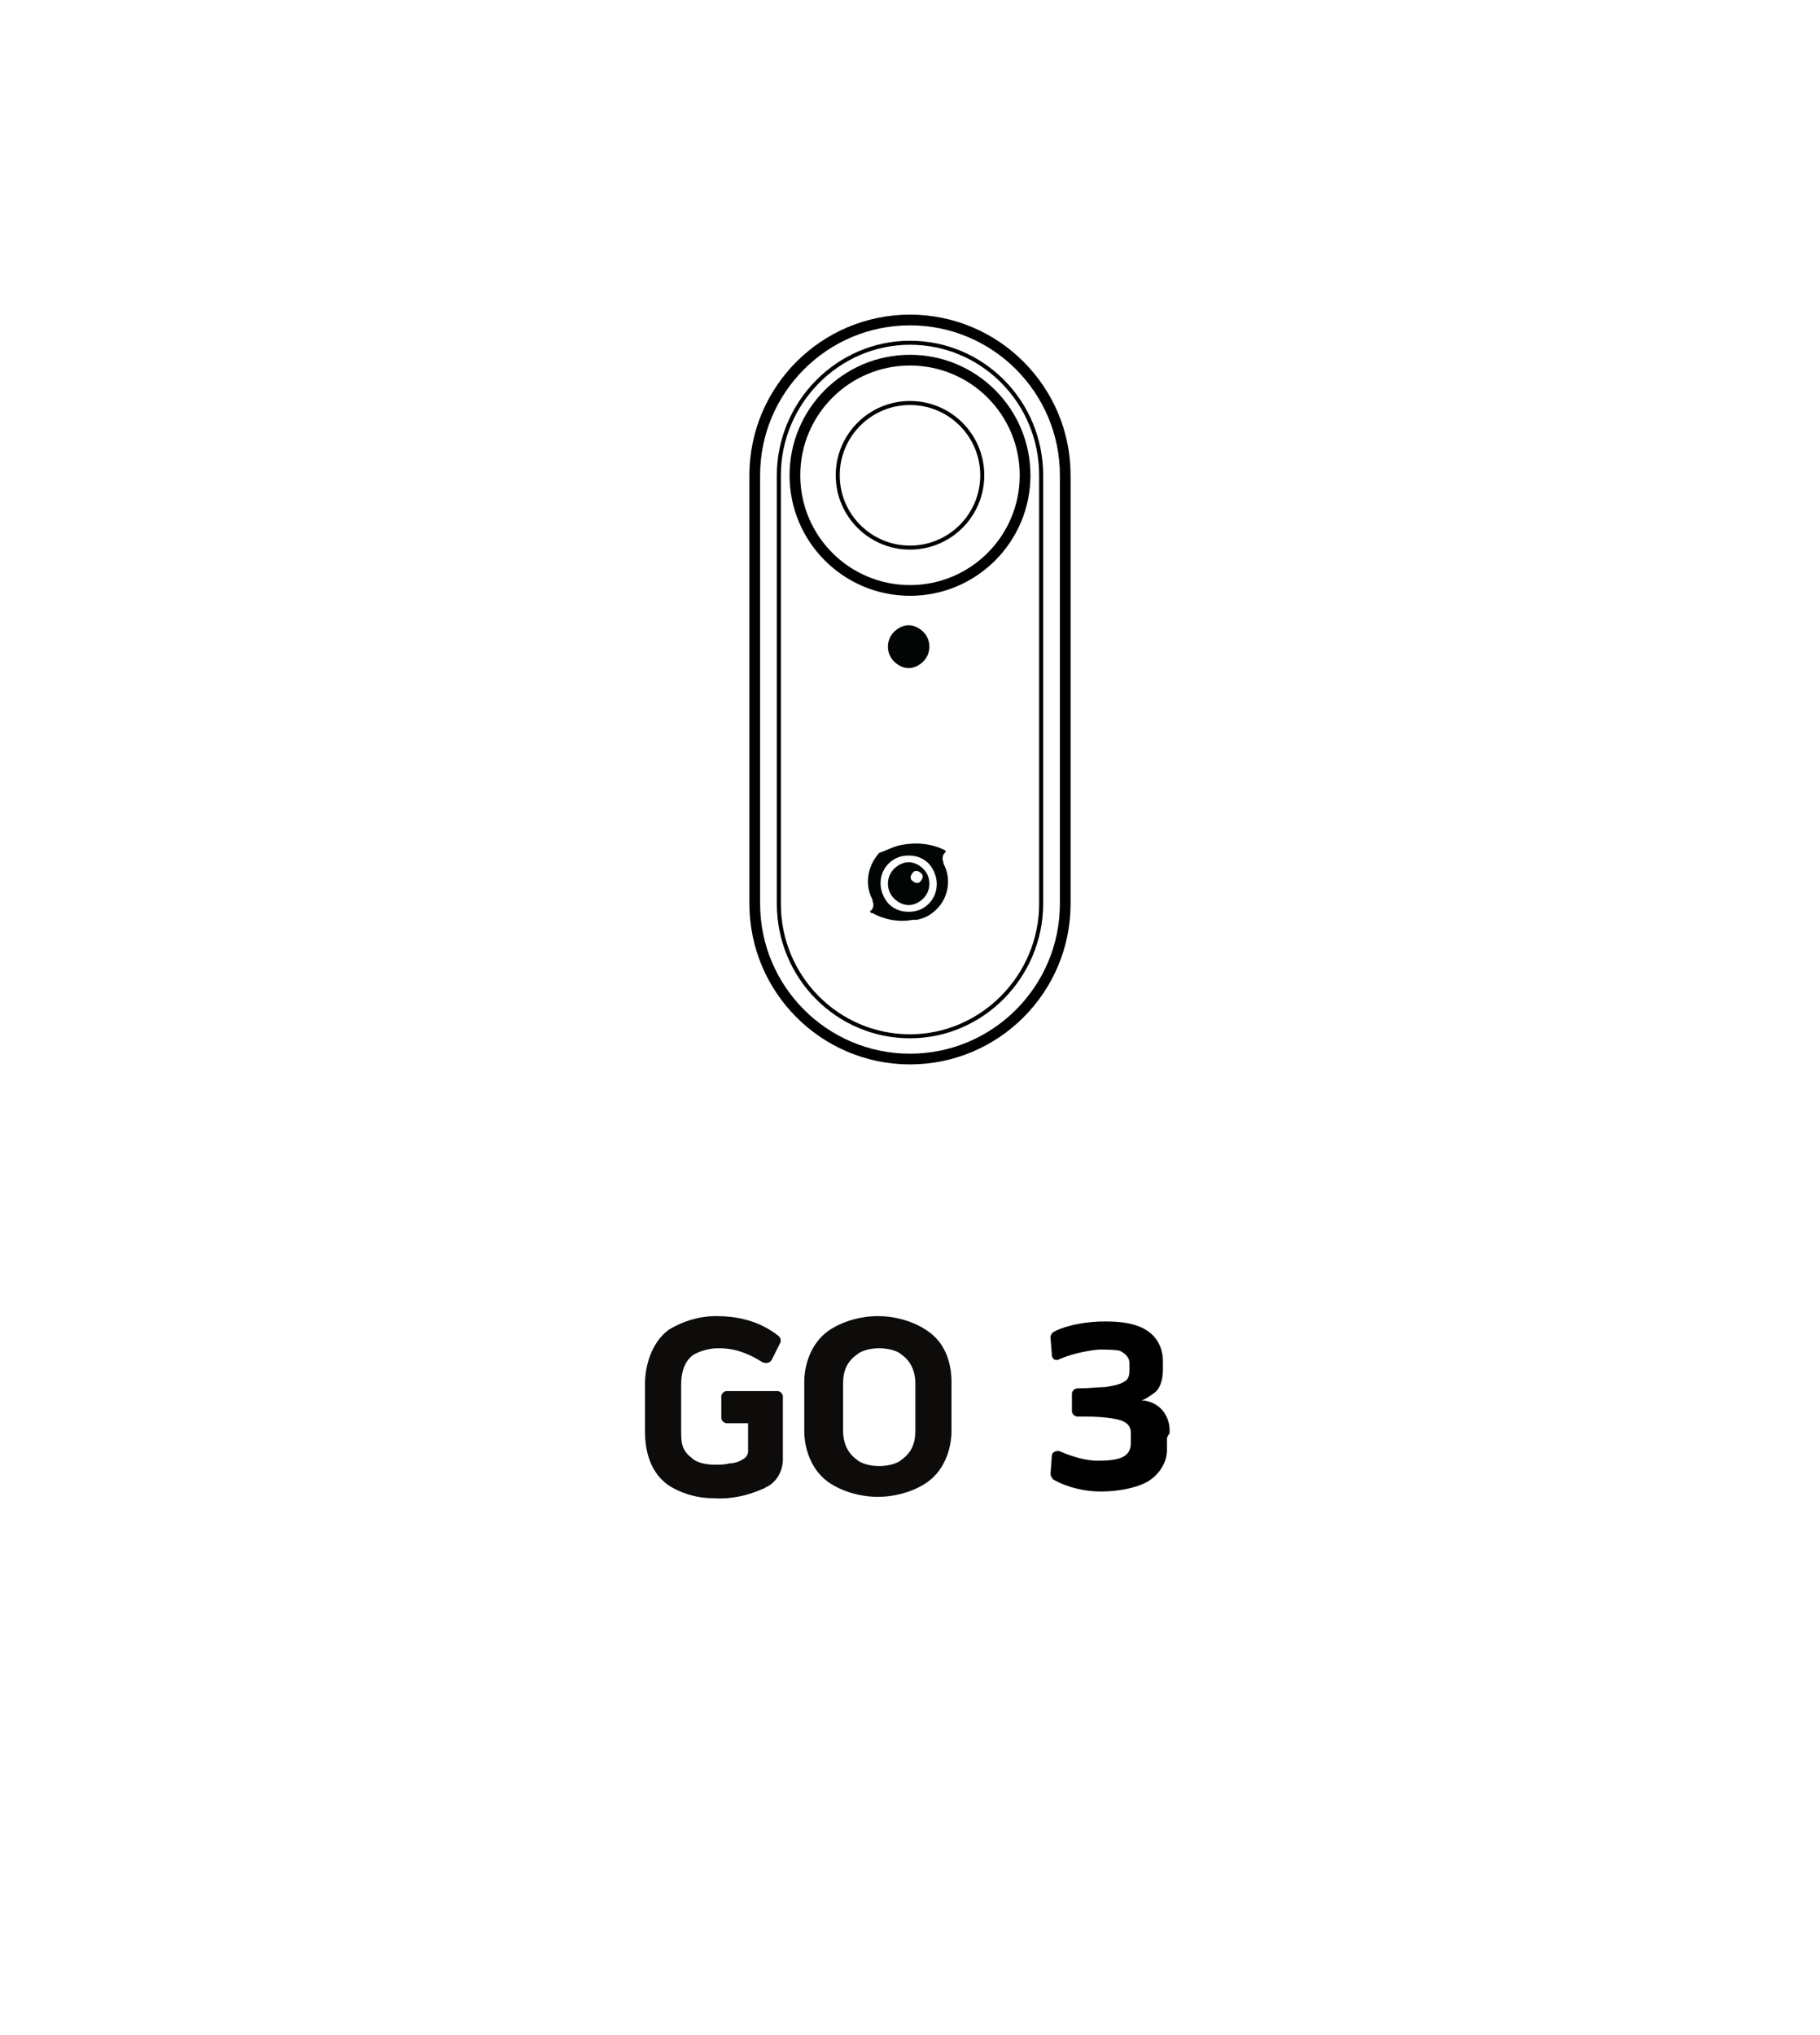 <?xml version="1.0" encoding="utf-8"?>
<!-- Generator: Adobe Illustrator 27.0.0, SVG Export Plug-In . SVG Version: 6.00 Build 0)  -->
<svg version="1.1" id="katman_1" xmlns="http://www.w3.org/2000/svg" xmlns:xlink="http://www.w3.org/1999/xlink" x="0px" y="0px"
	 viewBox="0 0 136 152" style="enable-background:new 0 0 136 152;" xml:space="preserve">
<style type="text/css">
	.st0{fill:none;stroke:#000000;stroke-width:0.3;}
	.st1{fill:none;stroke:#000000;stroke-width:0.8;}
	.st2{fill-rule:evenodd;clip-rule:evenodd;fill:#010604;}
	.st3{fill-rule:evenodd;clip-rule:evenodd;fill:#0D0C0A;}
</style>
<g id="编组">
	<circle id="椭圆形" class="st0" cx="68" cy="35.5" r="5.4"/>
	<circle id="椭圆形_00000123414778275698469210000001409403192276355772_" class="st1" cx="68" cy="35.5" r="8.6"/>
	<path id="矩形" class="st1" d="M68,23.9L68,23.9c6.4,0,11.6,5.2,11.6,11.6v32c0,6.4-5.2,11.6-11.6,11.6l0,0
		c-6.4,0-11.6-5.2-11.6-11.6v-32C56.4,29.1,61.6,23.9,68,23.9z"/>
	<path id="矩形备份" class="st0" d="M68,25.6L68,25.6c5.4,0,9.8,4.4,9.8,9.9v32c0,5.4-4.4,9.9-9.8,9.9l0,0
		c-5.4,0-9.8-4.4-9.8-9.9v-32C58.2,30.1,62.6,25.6,68,25.6z"/>
	<path id="形状结合" class="st2" d="M67.4,63.1c1.1-0.2,2.2-0.1,3.2,0.4l0,0l0,0c0,0,0,0,0,0c0,0,0,0,0,0c0.1,0.1,0.1,0.1,0,0.2
		c0,0,0,0,0,0c0,0,0,0,0,0c-0.2,0.2-0.2,0.5-0.1,0.7c0,0,0,0.1,0,0.1c0.6,1.1,0.4,2.5-0.5,3.4c-0.4,0.4-0.9,0.7-1.5,0.8l0,0l-0.3,0
		c-1,0.2-2.1,0-3-0.5l0,0c0,0,0,0-0.1,0c-0.1-0.1-0.1-0.2,0-0.2c0,0,0,0,0,0c0.2-0.2,0.2-0.5,0.1-0.7c0,0,0,0,0-0.1
		c-0.6-1.1-0.4-2.5,0.5-3.5C66.3,63.5,66.8,63.2,67.4,63.1L67.4,63.1L67.4,63.1z M67.9,63.9c-0.6,0-1.1,0.2-1.5,0.6
		c-0.8,0.8-0.8,2.1,0,3c0.4,0.4,0.9,0.6,1.5,0.6c0.6,0,1.1-0.2,1.5-0.6c0.8-0.8,0.8-2.1,0-3C69,64.1,68.5,63.9,67.9,63.9z
		 M67.9,64.4c0.4,0,0.8,0.2,1.1,0.5c0.6,0.6,0.6,1.6,0,2.2c-0.3,0.3-0.7,0.5-1.1,0.5c-0.4,0-0.8-0.2-1.1-0.5c-0.6-0.6-0.6-1.6,0-2.2
		C67.1,64.6,67.5,64.4,67.9,64.4z M67.9,46.7c0.4,0,0.8,0.2,1.1,0.5c0.6,0.6,0.6,1.6,0,2.2c-0.3,0.3-0.7,0.5-1.1,0.5
		c-0.4,0-0.8-0.2-1.1-0.5c-0.6-0.6-0.6-1.6,0-2.2C67.1,46.9,67.5,46.7,67.9,46.7z M68.8,65.2c-0.2-0.2-0.5-0.2-0.6,0
		c-0.2,0.2-0.2,0.5,0,0.6c0.2,0.2,0.5,0.2,0.6,0C69,65.6,69,65.3,68.8,65.2z"/>
	<path id="Fill-1" class="st3" d="M68.4,106.9c0,0.9-0.3,1.6-1,2.1c-0.3,0.3-1,0.5-1.7,0.5c-0.7,0-1.4-0.2-1.7-0.5
		c-0.7-0.5-1-1.3-1-2.1c0-0.9,0-1,0-1.8c0-0.8,0-1,0-1.8c0-0.9,0.3-1.6,1-2.1c0.3-0.3,1-0.5,1.7-0.5c0.7,0,1.4,0.2,1.7,0.5
		c0.7,0.5,1,1.3,1,2.1c0,0.9,0,1,0,1.8C68.4,105.9,68.4,106,68.4,106.9z M69.3,99.4c-1-0.7-2.4-1.1-3.7-1.1c-1.3,0-2.7,0.4-3.7,1.1
		c-1.4,1-1.8,2.7-1.8,3.8v3.7c0,1.1,0.4,2.8,1.8,3.8c1,0.7,2.4,1.1,3.7,1.1c1.3,0,2.7-0.4,3.7-1.1c1.4-1,1.8-2.7,1.8-3.8v-3.7
		C71.1,102.1,70.8,100.4,69.3,99.4L69.3,99.4z"/>
	<path id="Fill-2" class="st3" d="M58.5,104.3c0-0.2-0.2-0.4-0.4-0.4h-3.8c-0.2,0-0.4,0.2-0.4,0.4v1.6c0,0.2,0.2,0.4,0.4,0.4l1.6,0
		v2.1c0,0.3-0.2,0.5-0.4,0.6c-0.3,0.2-0.7,0.3-1,0.3c-0.3,0.1-0.8,0.1-1,0.1c-0.9,0-1.5-0.2-1.8-0.5c-0.8-0.6-0.8-1.2-0.8-2.1
		c0-0.9,0-2.5,0-3.4c0-0.8,0.2-1.7,0.9-2.2c0.3-0.2,1.1-0.5,1.8-0.5c0.6,0,1.7,0,3.3,1c0.3,0.2,0.7,0.1,0.8-0.2l0.6-1.2
		c0.1-0.2,0-0.4-0.1-0.5c-1.5-1.2-3.2-1.5-4.7-1.5h0c-1.3,0-2.5,0.4-3.5,1c-1.4,1-1.8,2.9-1.8,4v3.6c0,1.1,0.2,2.9,1.7,4
		c0.9,0.6,2.1,1,3.4,1c1.3,0.1,2.6-0.2,3.7-0.7c0.1,0,0.2-0.1,0.2-0.1l0.2-0.1c0.7-0.4,1.1-1.2,1.1-2V104.3"/>
</g>
<path d="M87.4,106.8c0-0.6-0.3-1.7-1.5-2.1c-0.3-0.1-0.4-0.1-0.6-0.1c0.3-0.1,0.6-0.3,1-0.6s0.6-1,0.6-1.7v-0.6c0-1.1-0.5-2-1.5-2.5
	c-0.8-0.4-1.8-0.5-2.8-0.5c-2,0-3.4,0.5-3.9,0.8c-0.1,0.1-0.2,0.2-0.2,0.4l0.1,1.3c0,0.3,0.3,0.5,0.6,0.3c0.7-0.3,1.8-0.6,2.9-0.7
	c0.5,0,1.3,0,1.6,0.1c0.4,0.2,0.7,0.5,0.7,0.9v0.6c0,0.5-0.2,0.7-0.4,0.8c-0.3,0.2-0.8,0.3-1.4,0.4c-0.4,0-1.3,0.1-2.1,0.1
	c-0.2,0-0.4,0.2-0.4,0.4v1.3c0,0.2,0.2,0.4,0.4,0.4c0.7,0,1.6,0,2.3,0.1c0.9,0.1,1.7,0.3,1.7,1.1c0,0.7,0-0.3,0,0.8s-1,1.3-2.5,1.3
	c-1,0-2.1-0.4-2.8-0.7c-0.3-0.1-0.6,0.1-0.6,0.3l-0.1,1.4c0,0.1,0.1,0.3,0.2,0.4c0.5,0.3,1.8,0.9,3.6,0.9c1.3,0,2.9-0.3,3.7-0.9
	c0.3-0.2,1.2-1,1.2-2.2v-0.9C87.4,106.9,87.4,107.3,87.4,106.8L87.4,106.8z"/>
</svg>
